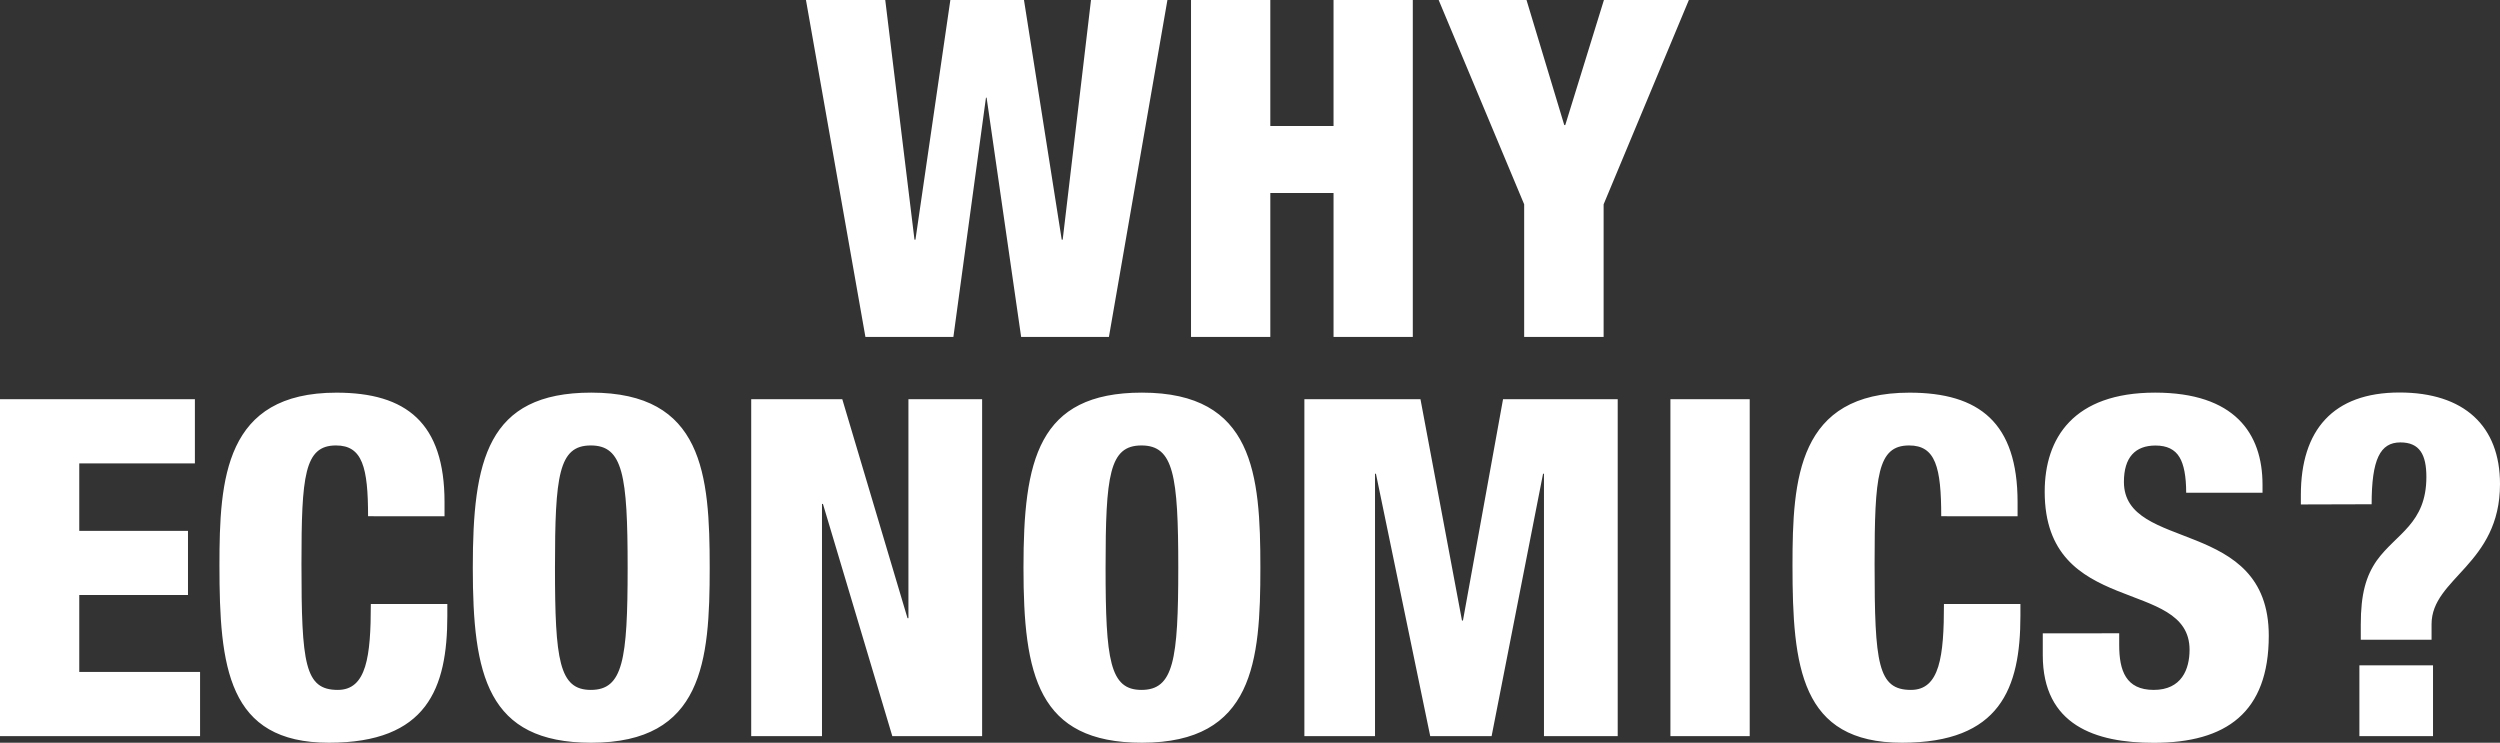 <svg xmlns="http://www.w3.org/2000/svg" viewBox="0 0 651.65 193.6"><rect x="0" y="0" width="651.65" height="193.6" fill="#333333" stroke="none"/><defs><style>.cls-1{fill:#fff}</style></defs><g id="レイヤー_2" data-name="レイヤー 2"><path class="cls-1" d="M210.08 0h20.67l7.62 62.48h.25L247.72 0h19.19l9.84 62.48h.25L284.38 0h19.92l-15.25 87.82h-22.88l-9-62.36H257l-8.49 62.36h-22.93zm100.37 0h20.67v32.84h16.48V0h20.66v87.82H347.6V50.31h-16.48v37.51h-20.67zm86.84 53.26L375 0h22.9l9.84 32.6h.26L418.08 0h22.14L418 53.26v34.56h-20.71zM0 104.06h50.8v16.73H20.66v17.59H49v16.72H20.66v20.05h31.49v16.73H0zm95.94 30.5c0-12.79-1.48-18.45-8.36-18.45-8.24 0-9 7.87-9 30.88 0 26.07.86 32.84 9.47 32.84 7.5 0 8.61-8.74 8.61-22.39h19.94v3.08c0 18.94-5.28 33.08-30.87 33.08-26.44 0-28.53-19.8-28.53-46.25 0-22.5 1.35-45 30.5-45 18.2 0 28.17 7.87 28.17 28.53v3.69zm58.18 59.04c-27.19 0-30.88-17.71-30.88-45.63s3.69-45.63 30.88-45.63c29.15 0 30.87 21.28 30.87 45.63s-1.72 45.63-30.87 45.63zm-.12-13.77c8.37 0 9.6-7.75 9.6-31.86s-1.23-31.86-9.6-31.86-9.34 7.75-9.34 31.86 1.09 31.86 9.34 31.86zm41.81-75.77h23.74l17 57.07h.24v-57.07H256v87.82h-23.41l-18.08-60.52h-.25v60.52h-18.45zm101.85 89.54c-27.19 0-30.88-17.71-30.88-45.63s3.69-45.63 30.88-45.63c29.15 0 30.87 21.28 30.87 45.63s-1.72 45.63-30.87 45.63zm-.13-13.77c8.37 0 9.6-7.75 9.6-31.86s-1.23-31.86-9.6-31.86-9.35 7.75-9.35 31.86 1.11 31.86 9.35 31.86zM340 104.06h30.26l10.82 57.69h.25l10.45-57.69h29.89v87.82h-19.22v-68.39h-.24l-13.41 68.39h-16l-14.15-68.39h-.24v68.39H340zm95.41 0h20.67v87.82h-20.67zm70.59 30.5c0-12.79-1.48-18.45-8.37-18.45-8.24 0-9 7.87-9 30.88 0 26.07.86 32.84 9.48 32.84 7.5 0 8.6-8.74 8.6-22.39h19.93v3.08c0 18.94-5.29 33.08-30.87 33.08-26.45 0-28.54-19.8-28.54-46.25 0-22.5 1.35-45 30.51-45 18.2 0 28.16 7.87 28.16 28.53v3.69zm46.39 30.51v3.07c0 6.64 1.72 11.69 9 11.69s9.34-5.41 9.34-10.46c0-18.94-37.76-8.36-37.76-41.2 0-14 7.51-25.83 28.78-25.83 20.67 0 28 10.57 28 24v2.09h-19.9c0-4.3-.61-7.38-1.72-9.22-1.23-2.09-3.32-3.08-6.27-3.08-5.29 0-8.24 3.08-8.24 9.47 0 18.45 37.76 9 37.76 40.1 0 20-11.07 27.92-30 27.92-15.13 0-28.91-4.55-28.91-22.87v-5.66zm47.35-33.58V129c0-16.85 8.36-26.69 25.71-26.69 16.85 0 26.2 8.73 26.2 23.86 0 21-17.84 24.48-17.84 36.53v4.06h-18.45v-3.94c0-8 1.35-12.67 4.18-16.73 5.05-7 12.92-9.59 12.92-21.77 0-5.78-1.73-9-6.77-9-5.29 0-7.5 4.43-7.5 16.12zM615 173.43h19.19v18.45H615z" id="レイヤー_1-2" data-name="レイヤー 1"/></g></svg>